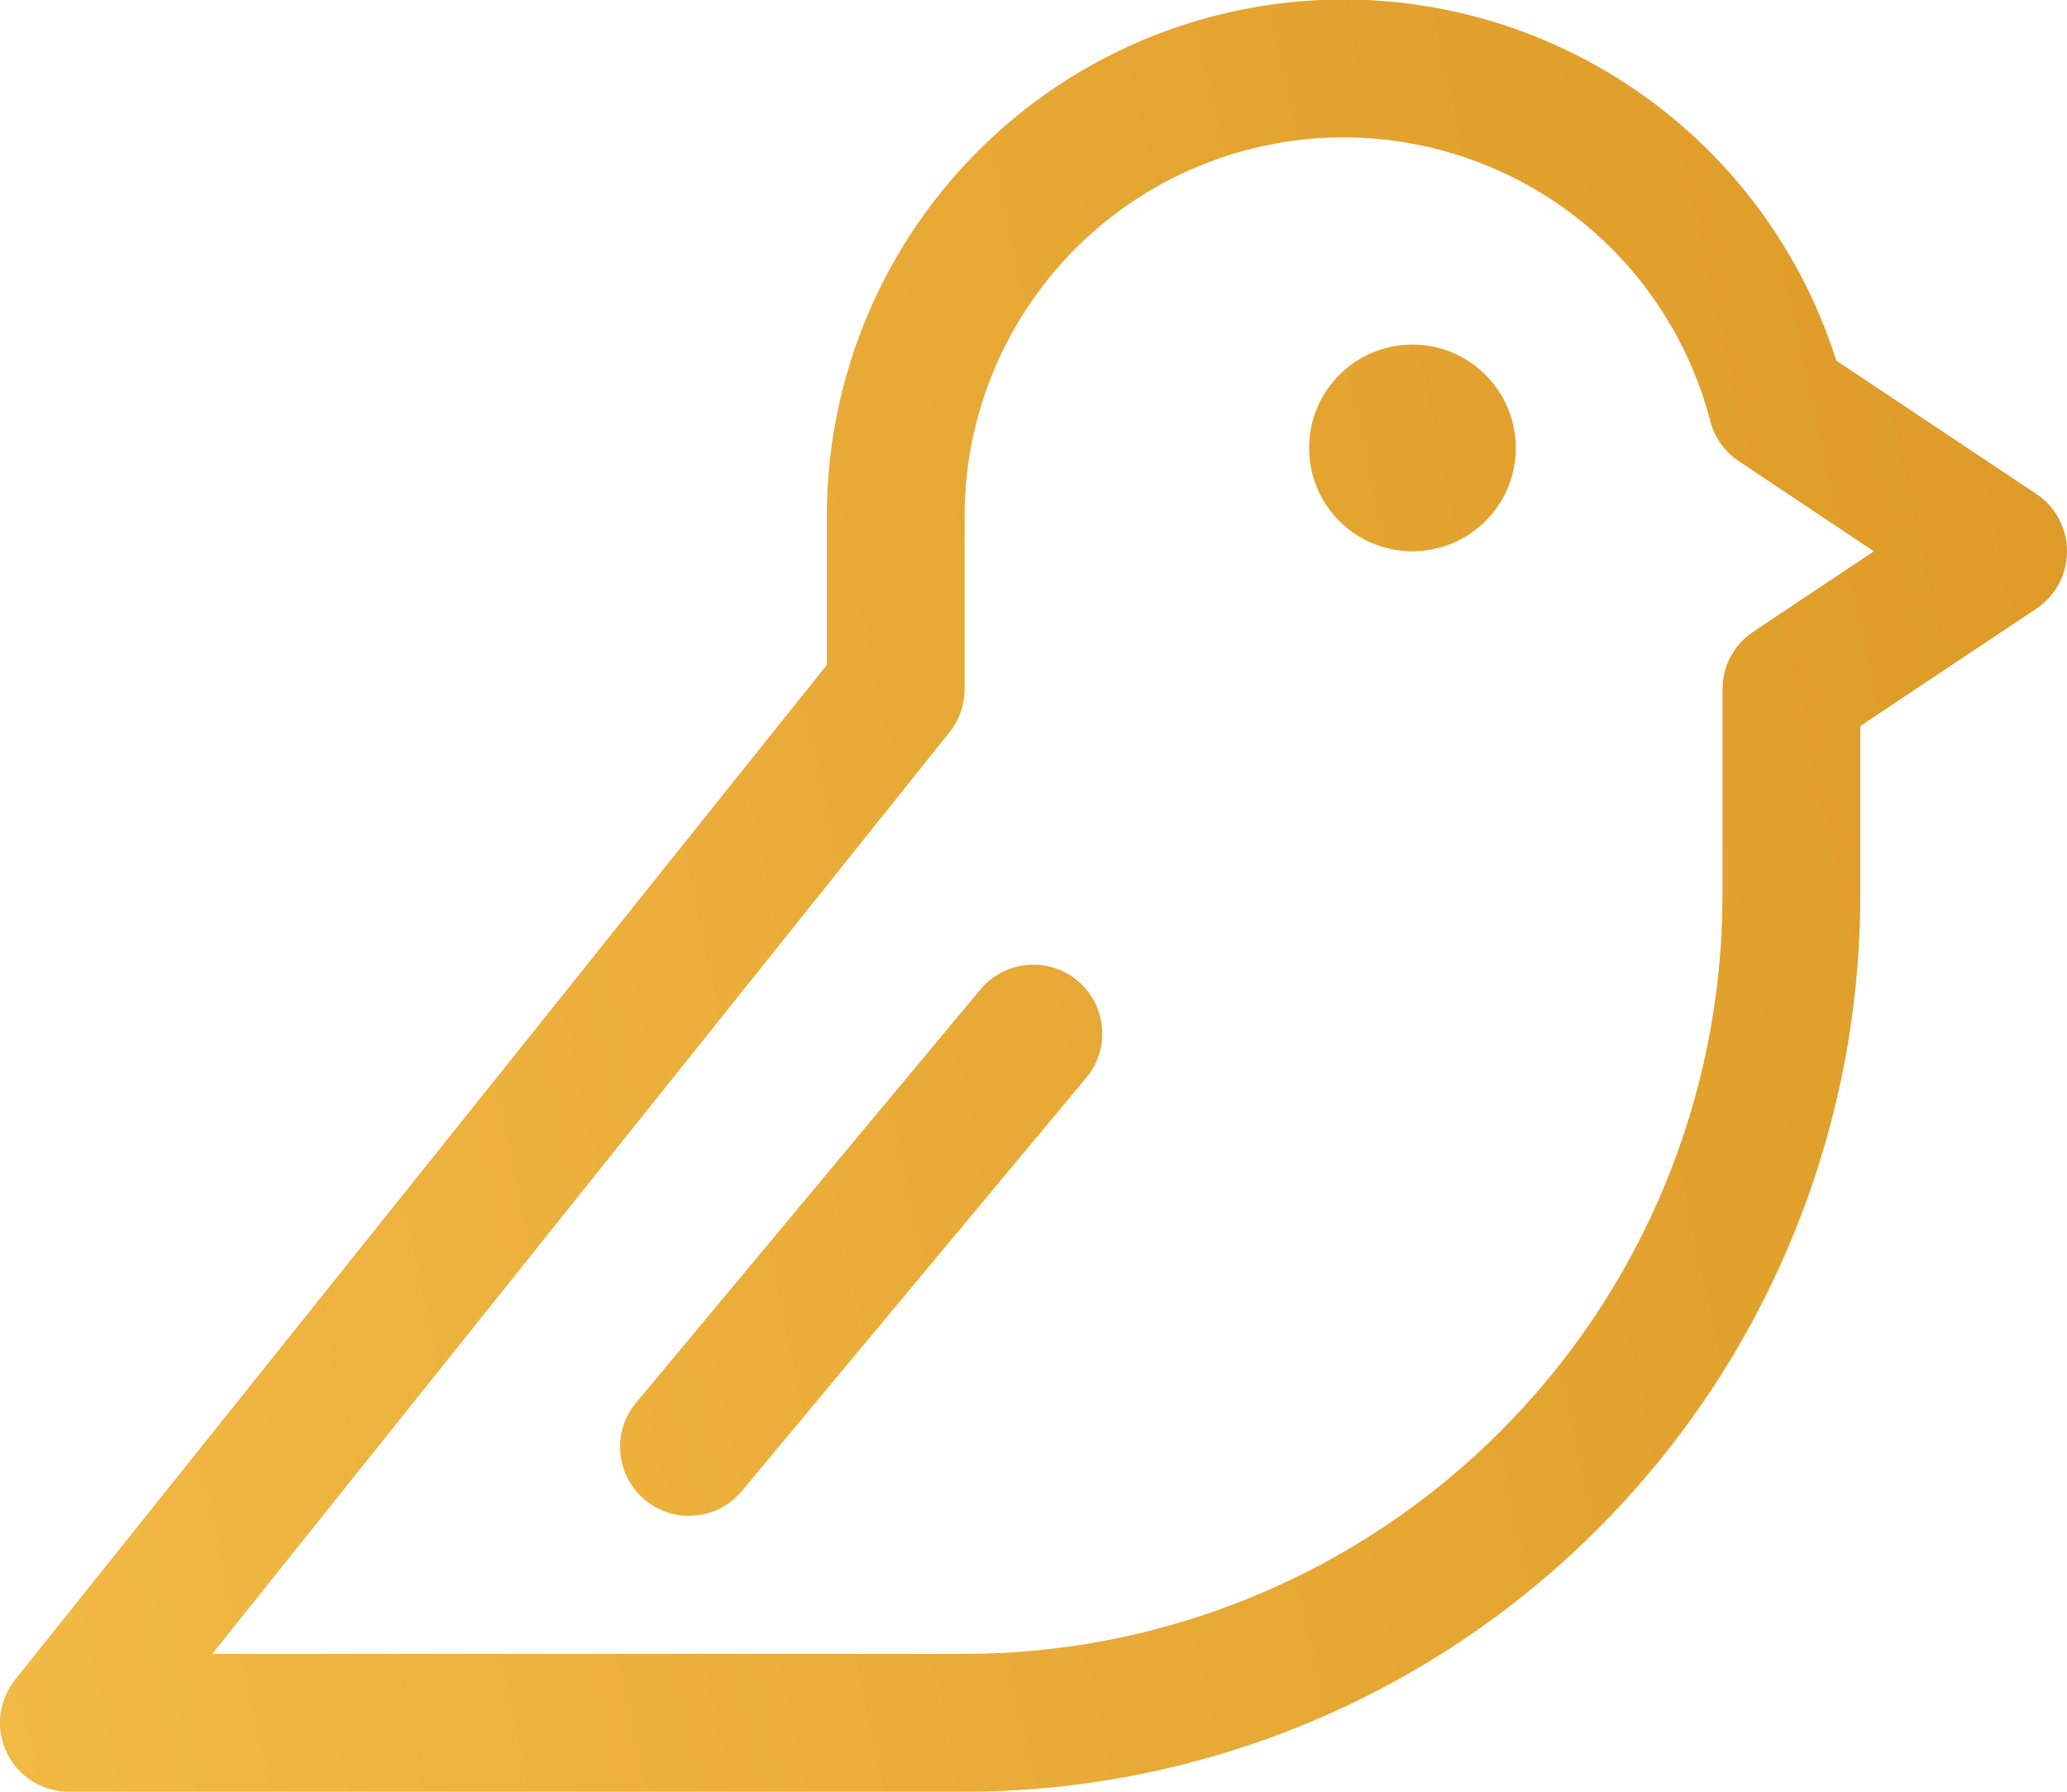 <svg width="30" height="26" viewBox="0 0 30 26" fill="none" xmlns="http://www.w3.org/2000/svg">
<path d="M22 6.5C22 6.797 21.912 7.087 21.747 7.333C21.582 7.58 21.348 7.772 21.074 7.886C20.8 7.999 20.498 8.029 20.207 7.971C19.916 7.913 19.649 7.77 19.439 7.561C19.229 7.351 19.086 7.084 19.029 6.793C18.971 6.502 19 6.2 19.114 5.926C19.227 5.652 19.42 5.418 19.666 5.253C19.913 5.088 20.203 5 20.5 5C20.898 5 21.279 5.158 21.56 5.439C21.842 5.721 22 6.102 22 6.5ZM15.64 14.231C15.539 14.147 15.423 14.083 15.297 14.044C15.172 14.005 15.04 13.99 14.909 14.002C14.779 14.014 14.651 14.051 14.535 14.112C14.418 14.172 14.315 14.255 14.231 14.356L9.231 20.356C9.061 20.56 8.979 20.823 9.004 21.087C9.028 21.352 9.156 21.595 9.36 21.765C9.564 21.935 9.826 22.017 10.091 21.992C10.355 21.968 10.599 21.84 10.768 21.636L15.768 15.636C15.937 15.433 16.018 15.171 15.994 14.907C15.97 14.644 15.842 14.401 15.64 14.231ZM30 8C30 8.165 29.959 8.327 29.882 8.472C29.804 8.617 29.692 8.741 29.555 8.832L27 10.535V13C26.996 16.447 25.625 19.751 23.188 22.188C20.751 24.626 17.446 25.996 14 26H1C0.811 26 0.627 25.947 0.467 25.847C0.307 25.747 0.179 25.603 0.098 25.433C0.016 25.264 -0.016 25.074 0.005 24.887C0.027 24.7 0.101 24.522 0.218 24.375L12 9.649V7.5C11.998 5.708 12.638 3.975 13.803 2.615C14.968 1.254 16.582 0.355 18.353 0.081C20.123 -0.193 21.933 0.176 23.455 1.121C24.977 2.066 26.111 3.524 26.651 5.232L29.555 7.168C29.692 7.259 29.804 7.383 29.882 7.528C29.959 7.673 30 7.835 30 8ZM27.197 8L25.237 6.692C25.033 6.557 24.885 6.35 24.823 6.112C24.487 4.817 23.69 3.688 22.581 2.938C21.472 2.188 20.128 1.868 18.8 2.038C17.473 2.209 16.252 2.857 15.369 3.863C14.485 4.868 13.998 6.161 14 7.5V10C14 10.227 13.923 10.448 13.781 10.625L3.08 24H14C16.916 23.997 19.712 22.837 21.774 20.774C23.836 18.712 24.996 15.916 25 13V10C25 9.835 25.04 9.673 25.118 9.528C25.195 9.383 25.308 9.259 25.445 9.168L27.197 8Z" fill="url(#paint0_linear_583_2)"/>
<defs>
<linearGradient id="paint0_linear_583_2" x1="-0.001" y1="25.698" x2="34" y2="18.445" gradientUnits="userSpaceOnUse">
<stop stop-color="#F2B944"/>
<stop offset="1" stop-color="#DD9926"/>
</linearGradient>
</defs>
</svg>
